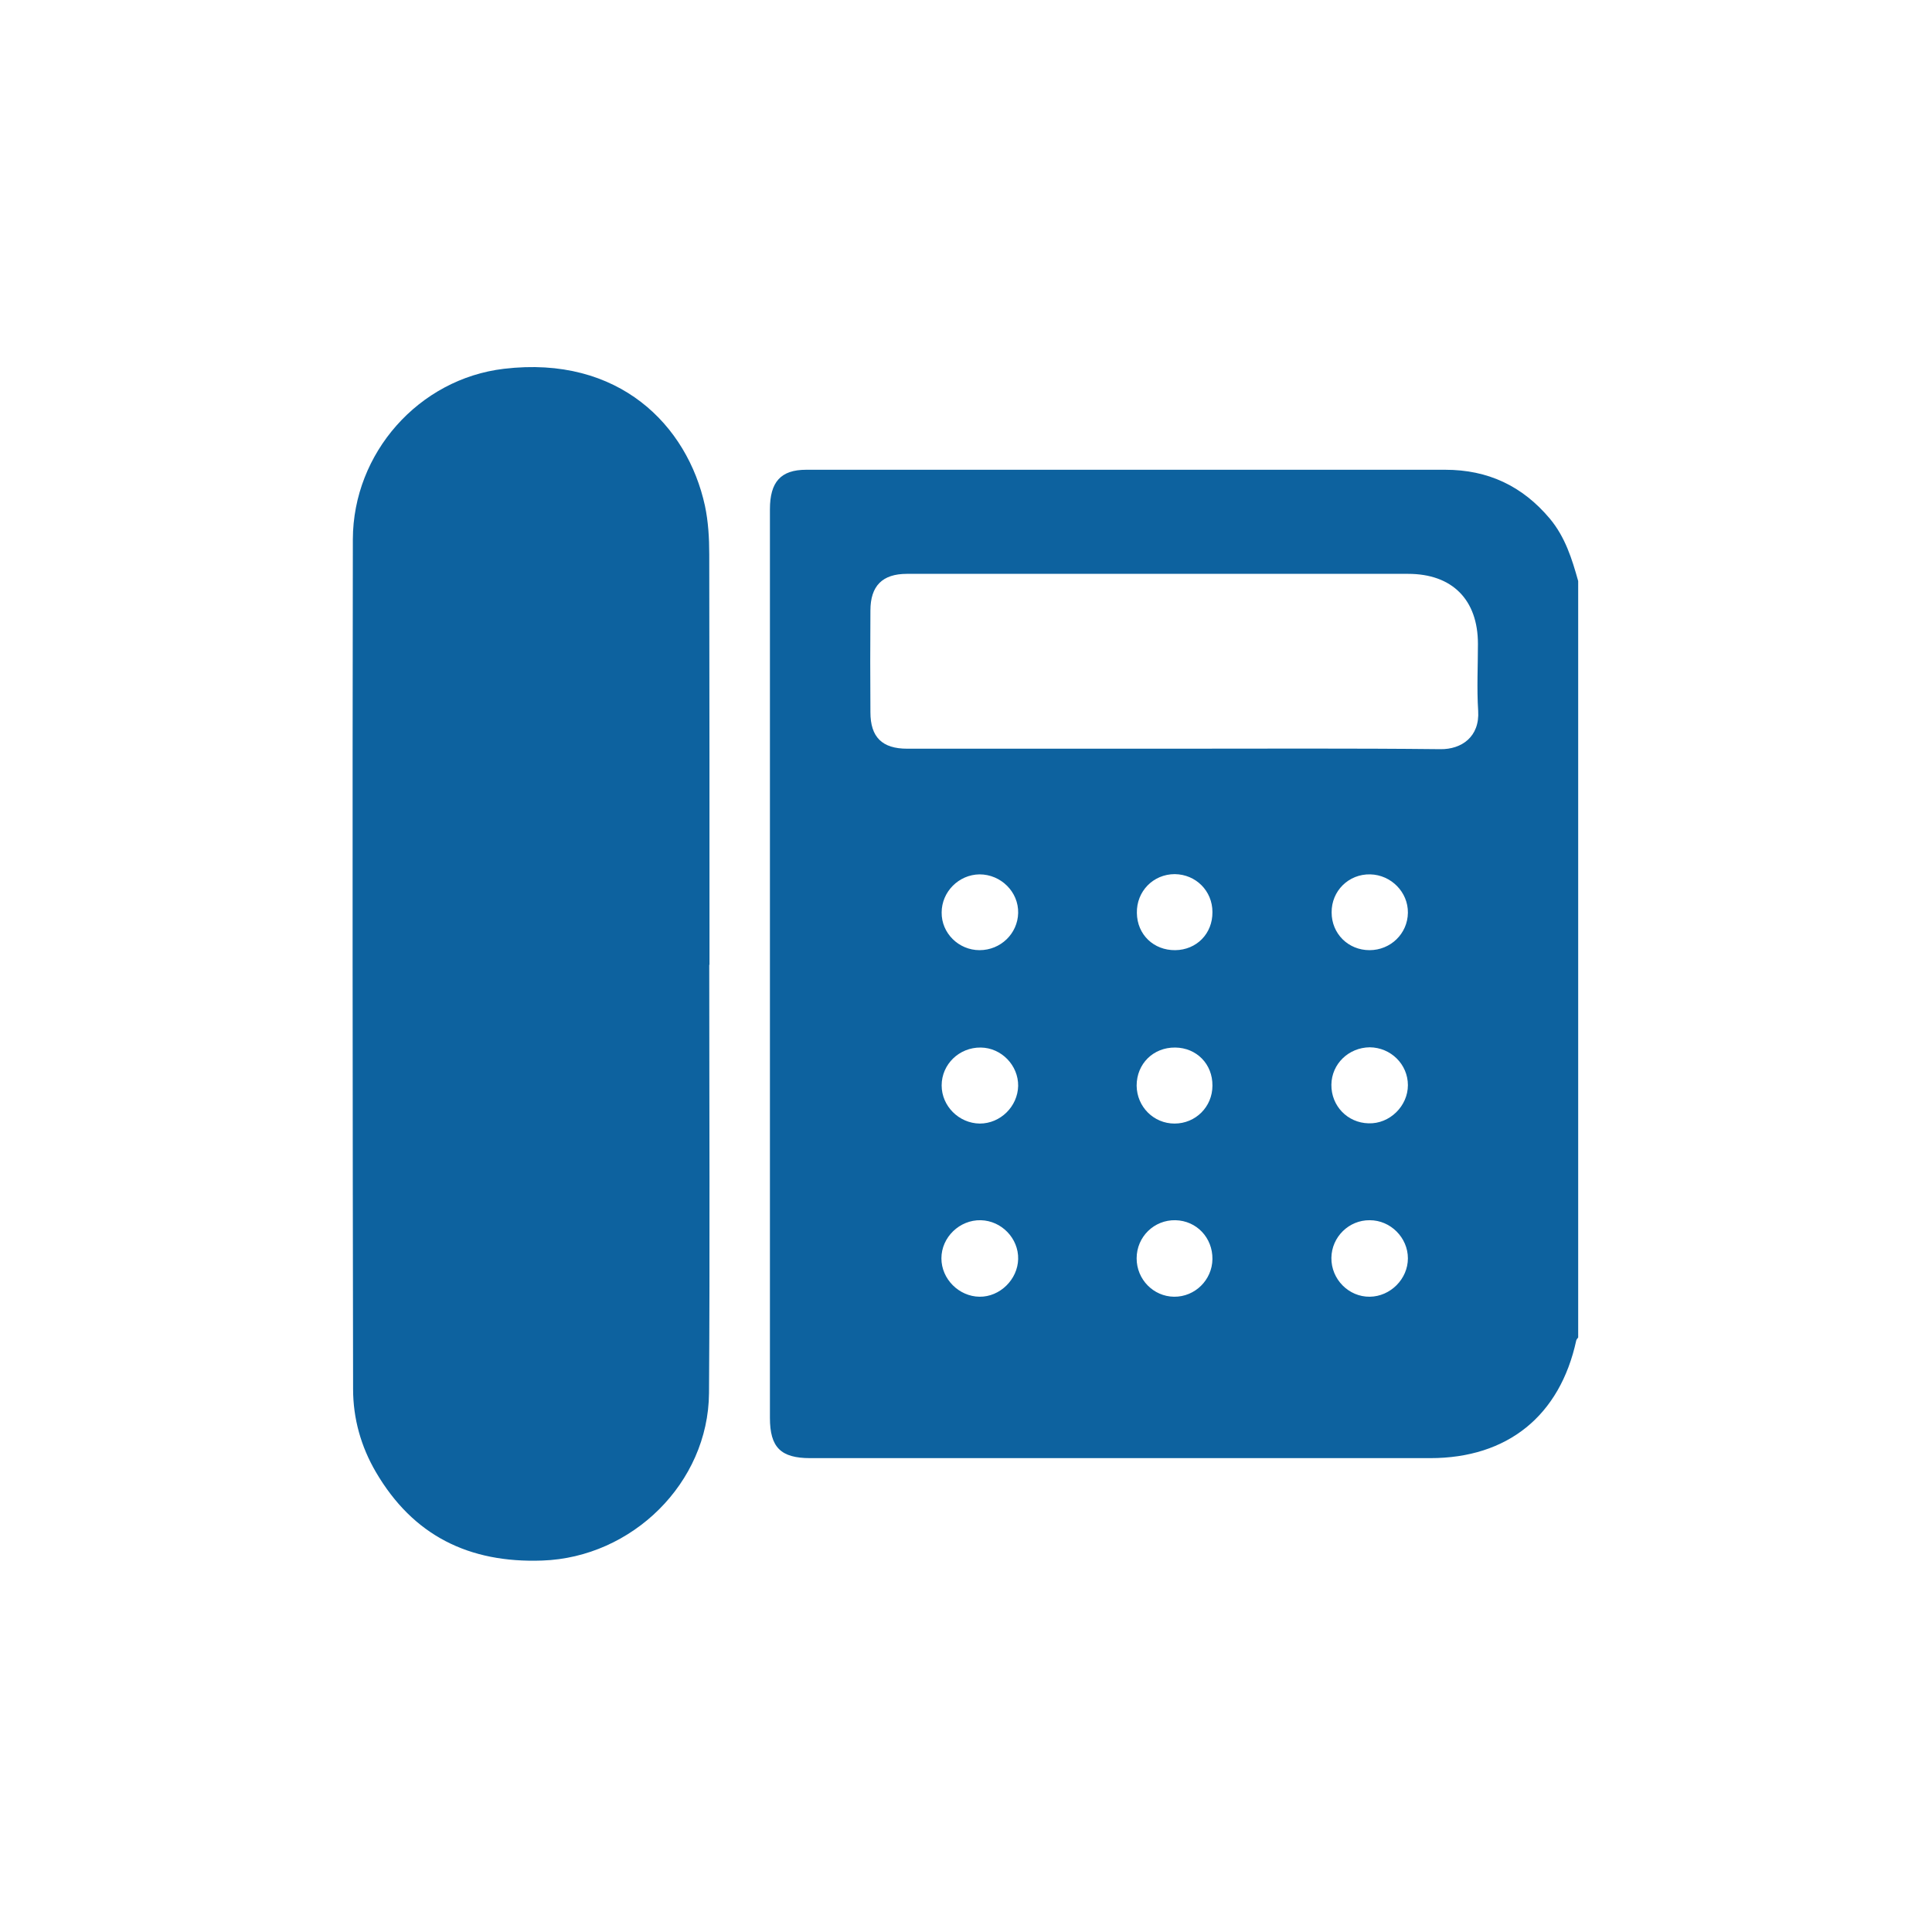 <svg width="400" height="400" viewBox="0 0 400 400" fill="none" xmlns="http://www.w3.org/2000/svg">
<path d="M326.746 120.3C326.746 172.489 326.746 224.727 326.746 276.915C326.597 277.114 326.398 277.312 326.349 277.511C322.972 293.103 312.147 301.892 296.108 301.892C253.305 301.892 210.551 301.892 167.747 301.892C161.64 301.892 159.405 299.658 159.405 293.55C159.405 274.283 159.405 255.067 159.405 235.8C159.405 192.351 159.405 148.902 159.405 105.453C159.405 99.792 161.64 97.26 166.903 97.26C210.998 97.26 255.092 97.26 299.237 97.26C308.026 97.26 315.176 100.587 320.887 107.39C324.065 111.213 325.455 115.682 326.746 120.3ZM243.026 155.01C261.448 155.01 279.871 154.91 298.243 155.109C302.564 155.159 306.387 152.577 306.039 147.164C305.742 142.546 305.99 137.928 305.99 133.31C305.99 124.173 300.677 118.81 291.54 118.81C256.93 118.81 222.369 118.81 187.759 118.81C182.694 118.81 180.211 121.293 180.211 126.408C180.161 133.409 180.161 140.46 180.211 147.462C180.211 152.626 182.644 155.01 187.809 155.01C206.181 155.01 224.604 155.01 243.026 155.01ZM202.805 268.474C207.025 268.523 210.7 264.898 210.799 260.678C210.899 256.407 207.373 252.733 203.053 252.633C198.683 252.534 194.909 256.159 194.909 260.529C194.909 264.799 198.534 268.424 202.805 268.474ZM283.595 252.633C279.275 252.584 275.7 256.109 275.65 260.429C275.6 264.849 279.225 268.523 283.595 268.474C287.865 268.424 291.49 264.799 291.49 260.529C291.49 256.258 287.915 252.633 283.595 252.633ZM210.799 224.826C210.849 220.556 207.323 216.931 203.053 216.881C198.584 216.831 194.959 220.357 194.959 224.727C194.959 228.997 198.534 232.572 202.854 232.622C207.125 232.622 210.7 229.096 210.799 224.826ZM275.65 224.578C275.6 228.948 278.977 232.473 283.347 232.572C287.716 232.721 291.49 228.997 291.49 224.677C291.49 220.357 287.965 216.881 283.595 216.831C279.225 216.881 275.7 220.258 275.65 224.578ZM202.805 196.721C207.174 196.721 210.7 193.294 210.799 189.024C210.899 184.654 207.224 181.029 202.805 181.029C198.485 181.079 194.959 184.654 194.959 188.925C194.909 193.195 198.485 196.721 202.805 196.721ZM283.545 196.721C287.915 196.721 291.441 193.295 291.49 188.974C291.54 184.704 288.014 181.129 283.694 181.029C279.225 180.93 275.65 184.456 275.7 188.925C275.7 193.294 279.126 196.721 283.545 196.721ZM251.021 224.776C251.07 220.307 247.743 216.931 243.324 216.881C238.756 216.831 235.329 220.258 235.329 224.776C235.379 229.146 238.855 232.622 243.175 232.622C247.545 232.622 251.021 229.146 251.021 224.776ZM251.021 260.678C251.07 256.258 247.743 252.733 243.374 252.633C238.954 252.534 235.329 256.06 235.329 260.529C235.329 264.898 238.805 268.424 243.076 268.474C247.396 268.523 250.971 264.998 251.021 260.678ZM243.324 196.721C247.743 196.671 251.07 193.294 251.021 188.825C251.021 184.456 247.594 181.029 243.225 180.98C238.756 180.98 235.28 184.555 235.379 189.024C235.429 193.493 238.855 196.77 243.324 196.721Z" fill="#0D629F"/>
<path d="M146.843 199.75C146.843 229.295 146.992 258.89 146.793 288.435C146.644 307.056 130.854 322.45 112.282 323.095C97.088 323.641 85.518 317.931 77.821 304.772C74.742 299.509 73.104 293.699 73.104 287.591C73.004 228.898 72.955 170.304 73.054 111.66C73.104 93.784 86.71 78.44 104.337 76.354C128.172 73.524 142.324 88.073 145.949 104.708C146.644 107.985 146.843 111.412 146.843 114.788C146.893 143.092 146.893 171.446 146.893 199.75H146.843Z" fill="#0D629F"/>
</svg>
